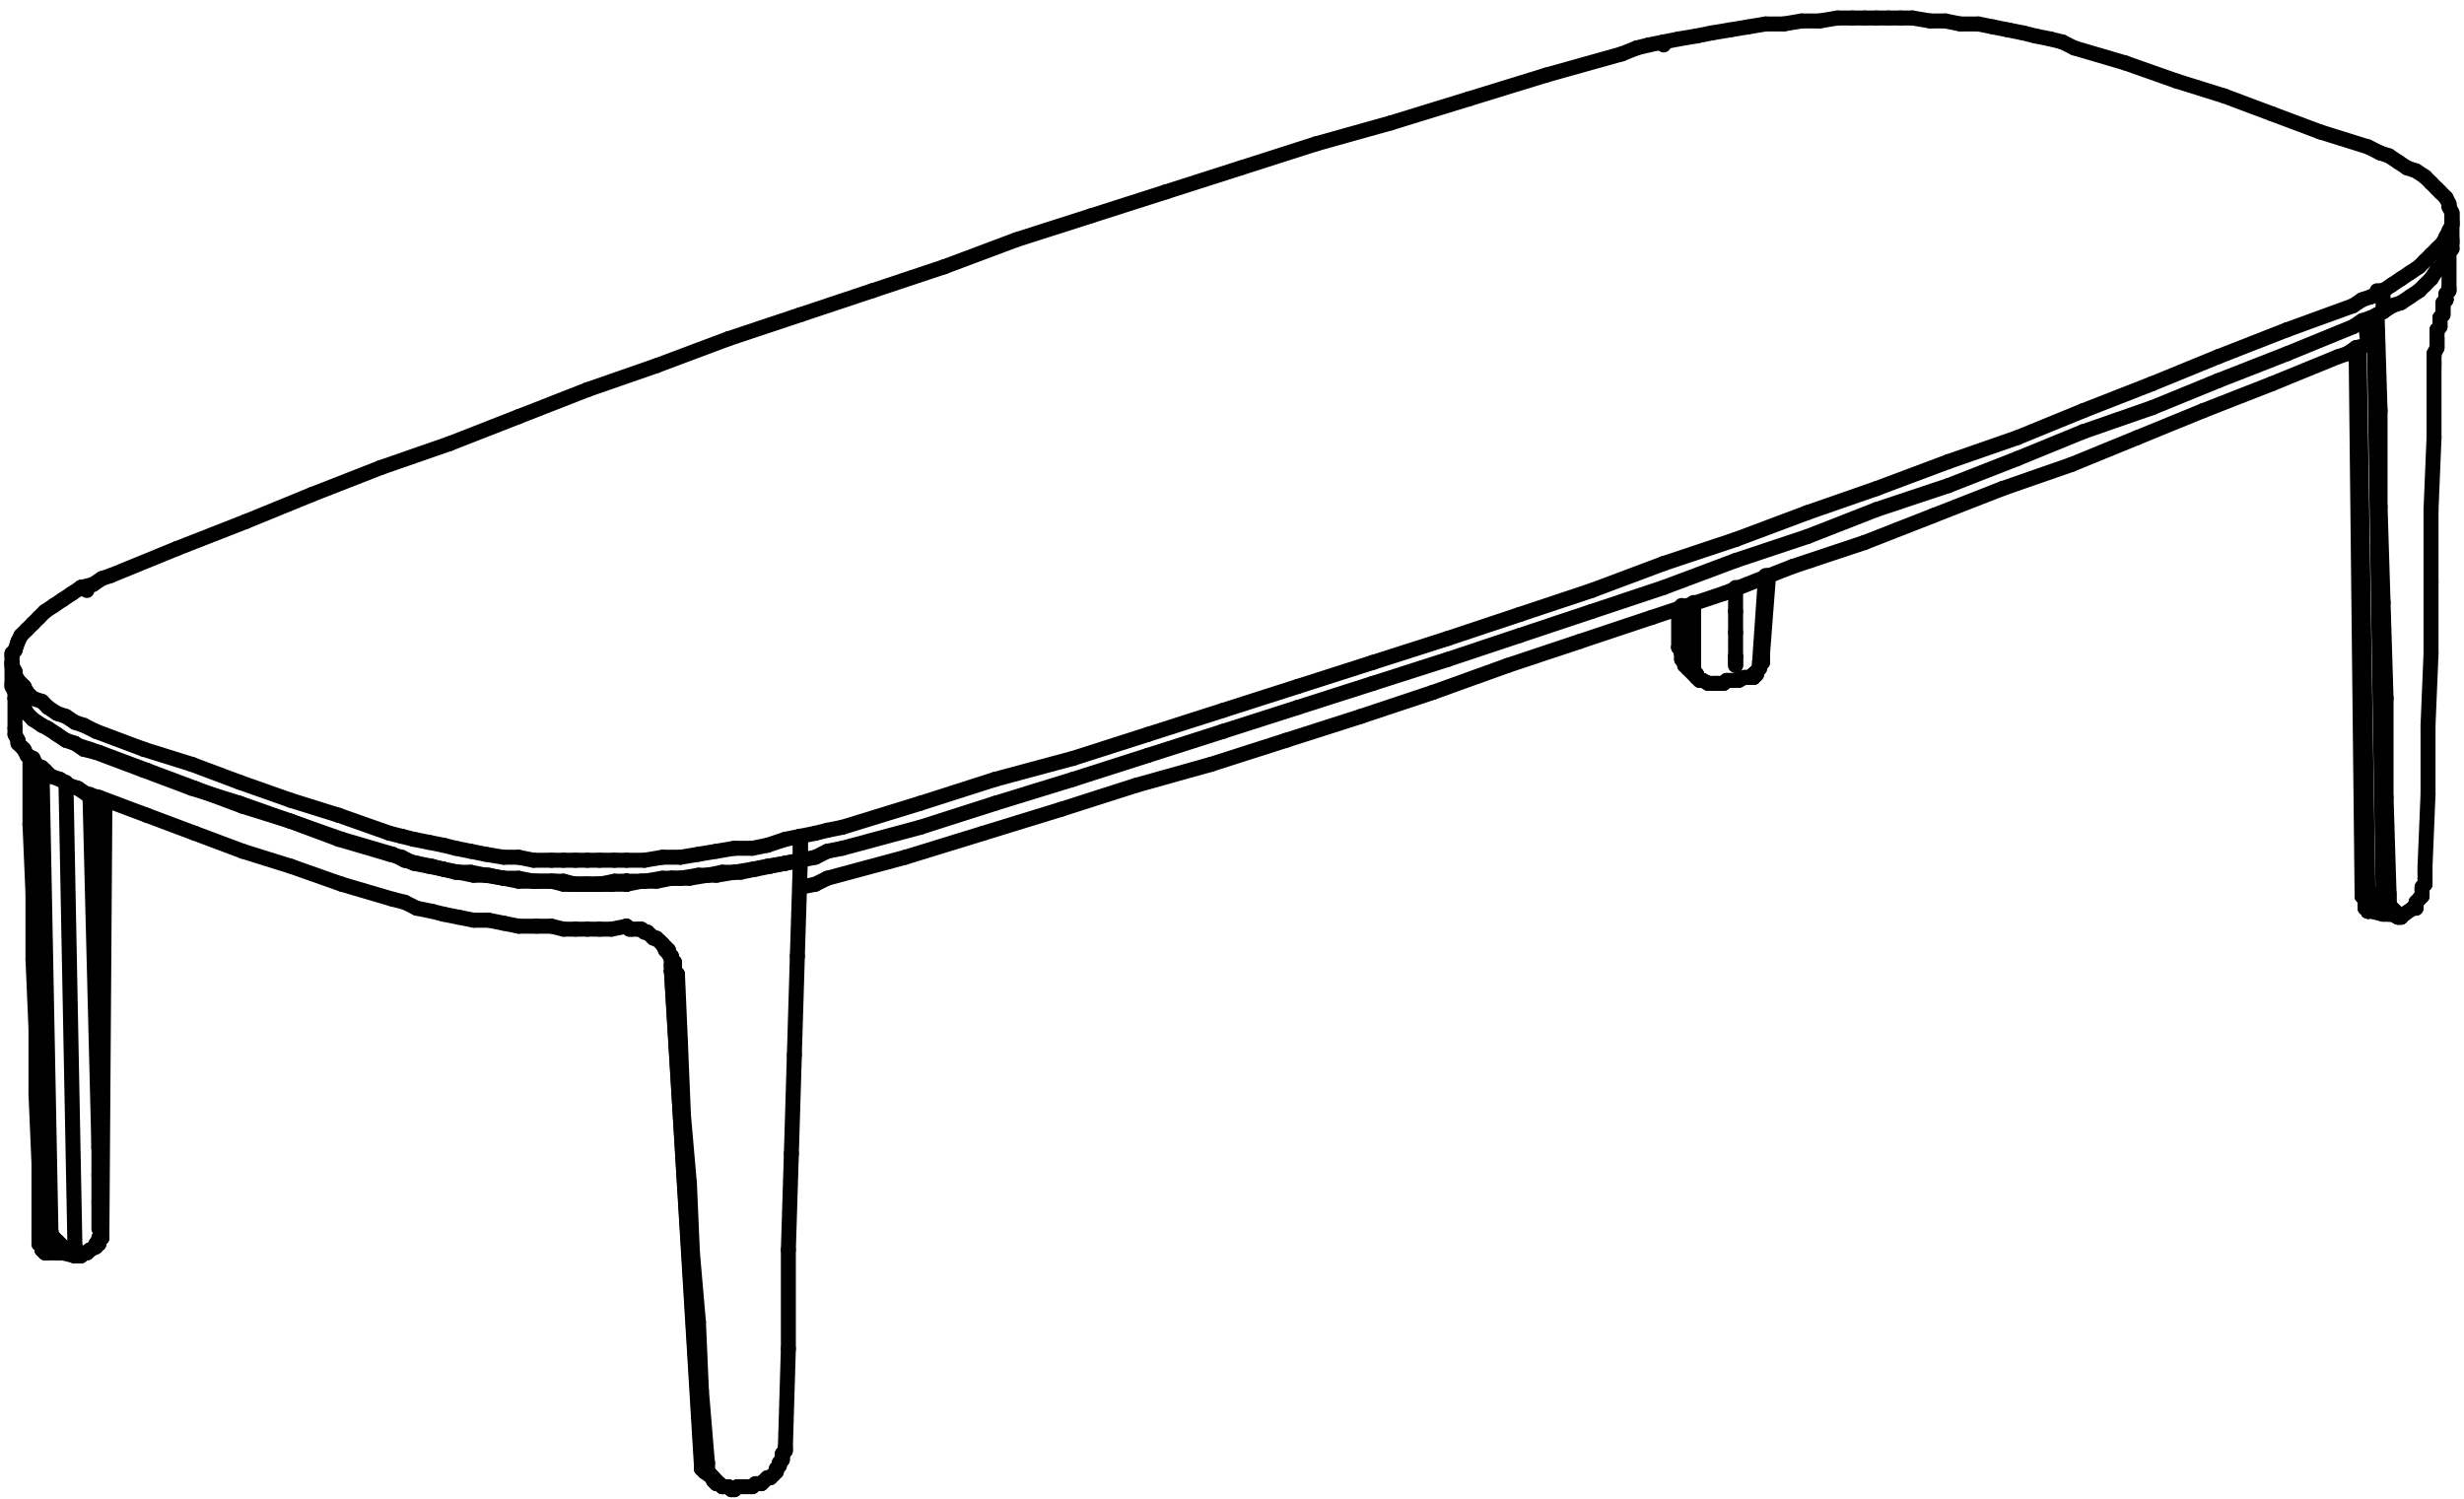 <?xml version="1.0" encoding="UTF-8"?>
<svg xmlns="http://www.w3.org/2000/svg" xmlns:xlink="http://www.w3.org/1999/xlink" version="1.1" viewBox="0 0 82.2 50">
  <!-- Generator: Adobe Illustrator 29.5.1, SVG Export Plug-In . SVG Version: 2.1.0 Build 141)  -->
  <defs>
    <style>
      .st0 {
        fill: url(#New_Gradient_Swatch2);
      }

      .st1 {
        fill: url(#New_Gradient_Swatch3);
      }

      .st2 {
        fill: url(#New_Gradient_Swatch1);
      }

      .st3 {
        fill: url(#New_Gradient_Swatch);
      }

      .st4 {
        fill: none;
        stroke: #000;
        stroke-linecap: round;
        stroke-linejoin: round;
        stroke-width: .5px;
      }

      .st5 {
        display: none;
      }
    </style>
    <linearGradient id="New_Gradient_Swatch" data-name="New Gradient Swatch" x1="-192.5" y1="89" x2="-41.2" y2="89" gradientUnits="userSpaceOnUse">
      <stop offset="0" stop-color="#f5f5f5"/>
      <stop offset=".7" stop-color="#d4d4d4"/>
    </linearGradient>
    <linearGradient id="New_Gradient_Swatch1" data-name="New Gradient Swatch" x1="-193.2" y1="-34.8" x2="277" y2="-34.8" xlink:href="#New_Gradient_Swatch"/>
    <linearGradient id="New_Gradient_Swatch2" data-name="New Gradient Swatch" x1="-41.5" y1="-8.8" x2="276.3" y2="-8.8" xlink:href="#New_Gradient_Swatch"/>
    <linearGradient id="New_Gradient_Swatch3" data-name="New Gradient Swatch" x1="128" y1="-.2" x2="145" y2="-.2" xlink:href="#New_Gradient_Swatch"/>
  </defs>
  <g id="Layer_2" class="st5">
    <polygon class="st3" points="-41.2 44 -44.6 158.7 -46.2 162.2 -49.2 164.4 -54.4 165.3 -57.5 164.1 -60.3 161.2 -66.1 64.4 -67.9 60.3 -70.7 58.2 -75.1 57.2 -79.8 57.3 -92.4 57 -101.5 55.9 -110 54.5 -115.6 52.9 -175.1 32.8 -176.1 116.5 -177.1 118.8 -181.4 120.4 -187.1 119.5 -188.1 116.3 -188.2 105.9 -189.9 24.5 -191.5 22.3 -192.4 20 -192.5 12.8 -190.8 15.5 -187.4 18.5 -182.6 21.1 -166.6 27.4 -135.8 38.1 -113.3 45.2 -100.5 47.4 -88.5 48.6 -75.7 48.5 -66 48.1 -41.2 44"/>
  </g>
  <g id="Layer_3" class="st5">
    <polygon class="st2" points="-193.1 6.9 -193 11.9 -190.8 15.5 -185.9 19.3 -181.2 21.8 -167.4 27.1 -125.5 41.5 -113.3 45.2 -99.5 47.5 -87.8 48.5 -74.5 48.3 -64.8 47.5 -42.7 44.7 -38.6 43.4 -21.4 38.5 14.3 27.7 81.8 6.1 116.2 -5.4 157.7 -20.1 208.8 -39.2 253.4 -56.9 265.5 -62.4 272.2 -67.3 276.3 -72.6 277 -75.4 277 -81 274.9 -84.9 270.2 -88.5 264 -91.7 256.3 -94.7 209.5 -110.9 202.4 -113.3 194.1 -115.2 181.9 -117.1 169.6 -118 160.5 -118 152.3 -117.7 139.5 -116 129.7 -114.3 117.8 -111.8 30.9 -85.1 -12.5 -70.8 -42.4 -60.5 -95.1 -41.6 -117.4 -33.2 -173.9 -10.8 -181.7 -7 -187.4 -3.1 -190.4 -.1 -192.3 2.8 -193.2 5.9 -193.1 6.9"/>
    <polygon class="st0" points="276.3 -72.6 276.2 -65.6 275 -61.2 274.2 -57.3 273.7 -50.8 273.9 -39.8 271.8 45.6 271.3 49.9 269.8 53.2 267.1 55 261.4 53.4 259.9 50.8 259.3 -12.3 258.6 -54.3 192.7 -28.2 150 -12.3 70.4 15 23.3 30 -41.5 49.3 -41 44.1 24.9 24.4 93.7 2.1 123.7 -8.1 181 -28.7 228.4 -46.9 263 -61.1 268.1 -64.1 272.2 -67.3 276.3 -72.6"/>
    <polyline class="st1" points="128.2 -4 128.3 4.6 129.6 6.9 133.7 10 137.1 9.7 142.8 8.4 143.8 6.1 145 -10.4 128 -4.6"/>
  </g>
  <g id="Layer_1">
    <g>
      <line class="st4" x1="3.7" y1="19.2" x2="3.4" y2="19.3"/>
      <line class="st4" x1="3.4" y1="19.3" x2="3.1" y2="19.5"/>
      <line class="st4" x1="3.1" y1="19.5" x2="2.7" y2="19.6"/>
      <line class="st4" x1="3.7" y1="19.2" x2="5.9" y2="18.3"/>
      <line class="st4" x1="5.9" y1="18.3" x2="8.2" y2="17.4"/>
      <line class="st4" x1="8.2" y1="17.4" x2="10.4" y2="16.5"/>
      <line class="st4" x1="10.4" y1="16.5" x2="12.7" y2="15.6"/>
      <line class="st4" x1="12.7" y1="15.6" x2="15" y2="14.8"/>
      <line class="st4" x1="15" y1="14.8" x2="17.3" y2="13.9"/>
      <line class="st4" x1="17.3" y1="13.9" x2="19.6" y2="13"/>
      <line class="st4" x1="19.6" y1="13" x2="21.9" y2="12.2"/>
      <line class="st4" x1="21.9" y1="12.2" x2="24.3" y2="11.3"/>
      <line class="st4" x1="24.3" y1="11.3" x2="26.7" y2="10.5"/>
      <line class="st4" x1="26.7" y1="10.5" x2="29.1" y2="9.7"/>
      <line class="st4" x1="29.1" y1="9.7" x2="31.5" y2="8.9"/>
      <line class="st4" x1="31.5" y1="8.9" x2="33.9" y2="8"/>
      <line class="st4" x1="33.9" y1="8" x2="36.4" y2="7.2"/>
      <line class="st4" x1="36.4" y1="7.2" x2="38.9" y2="6.4"/>
      <line class="st4" x1="38.9" y1="6.4" x2="41.4" y2="5.6"/>
      <line class="st4" x1="41.4" y1="5.6" x2="43.9" y2="4.8"/>
      <line class="st4" x1="43.9" y1="4.8" x2="46.4" y2="4.1"/>
      <line class="st4" x1="46.4" y1="4.1" x2="49" y2="3.3"/>
      <line class="st4" x1="49" y1="3.3" x2="51.6" y2="2.5"/>
      <line class="st4" x1="51.6" y1="2.5" x2="54.1" y2="1.8"/>
      <line class="st4" x1="2.7" y1="19.6" x2="2.7" y2="19.6"/>
      <line class="st4" x1="54.1" y1="1.8" x2="54.6" y2="1.6"/>
      <line class="st4" x1="54.6" y1="1.6" x2="55" y2="1.5"/>
      <line class="st4" x1="55" y1="1.5" x2="55.5" y2="1.4"/>
      <line class="st4" x1="79.5" y1="10.4" x2="79.1" y2="10.6"/>
      <line class="st4" x1="79.1" y1="10.6" x2="78.8" y2="10.7"/>
      <line class="st4" x1="78.8" y1="10.7" x2="78.5" y2="10.9"/>
      <line class="st4" x1="78.5" y1="10.9" x2="76.3" y2="11.8"/>
      <line class="st4" x1="76.3" y1="11.8" x2="74" y2="12.7"/>
      <line class="st4" x1="74" y1="12.7" x2="71.8" y2="13.6"/>
      <line class="st4" x1="71.8" y1="13.6" x2="69.5" y2="14.4"/>
      <line class="st4" x1="69.5" y1="14.4" x2="67.3" y2="15.3"/>
      <line class="st4" x1="67.3" y1="15.3" x2="65" y2="16.2"/>
      <line class="st4" x1="65" y1="16.2" x2="62.6" y2="17"/>
      <line class="st4" x1="62.6" y1="17" x2="60.3" y2="17.9"/>
      <line class="st4" x1="60.3" y1="17.9" x2="57.9" y2="18.7"/>
      <line class="st4" x1="57.9" y1="18.7" x2="55.5" y2="19.6"/>
      <line class="st4" x1="55.5" y1="19.6" x2="53.1" y2="20.4"/>
      <line class="st4" x1="53.1" y1="20.4" x2="50.7" y2="21.2"/>
      <line class="st4" x1="50.7" y1="21.2" x2="48.3" y2="22"/>
      <line class="st4" x1="48.3" y1="22" x2="45.8" y2="22.8"/>
      <line class="st4" x1="45.8" y1="22.8" x2="43.3" y2="23.6"/>
      <line class="st4" x1="43.3" y1="23.6" x2="40.8" y2="24.4"/>
      <line class="st4" x1="40.8" y1="24.4" x2="38.3" y2="25.2"/>
      <line class="st4" x1="38.3" y1="25.2" x2="35.8" y2="26"/>
      <line class="st4" x1="35.8" y1="26" x2="33.2" y2="26.8"/>
      <line class="st4" x1="33.2" y1="26.8" x2="30.7" y2="27.6"/>
      <line class="st4" x1="30.7" y1="27.6" x2="28.1" y2="28.3"/>
      <line class="st4" x1="78.5" y1="10.2" x2="78.8" y2="10"/>
      <line class="st4" x1="78.8" y1="10" x2="79.1" y2="9.9"/>
      <line class="st4" x1="79.1" y1="9.9" x2="79.5" y2="9.7"/>
      <line class="st4" x1="78.5" y1="10.2" x2="76.3" y2="11"/>
      <line class="st4" x1="76.3" y1="11" x2="74" y2="11.9"/>
      <line class="st4" x1="74" y1="11.9" x2="71.8" y2="12.8"/>
      <line class="st4" x1="71.8" y1="12.8" x2="69.5" y2="13.7"/>
      <line class="st4" x1="69.5" y1="13.7" x2="67.3" y2="14.6"/>
      <line class="st4" x1="67.3" y1="14.6" x2="65" y2="15.4"/>
      <line class="st4" x1="65" y1="15.4" x2="62.6" y2="16.3"/>
      <line class="st4" x1="62.6" y1="16.3" x2="60.3" y2="17.1"/>
      <line class="st4" x1="60.3" y1="17.1" x2="57.9" y2="18"/>
      <line class="st4" x1="57.9" y1="18" x2="55.5" y2="18.8"/>
      <line class="st4" x1="55.5" y1="18.8" x2="53.1" y2="19.7"/>
      <line class="st4" x1="53.1" y1="19.7" x2="50.7" y2="20.5"/>
      <line class="st4" x1="50.7" y1="20.5" x2="48.3" y2="21.3"/>
      <line class="st4" x1="48.3" y1="21.3" x2="45.8" y2="22.1"/>
      <line class="st4" x1="45.8" y1="22.1" x2="43.3" y2="22.9"/>
      <line class="st4" x1="43.3" y1="22.9" x2="40.8" y2="23.7"/>
      <line class="st4" x1="40.8" y1="23.7" x2="38.3" y2="24.5"/>
      <line class="st4" x1="38.3" y1="24.5" x2="35.8" y2="25.3"/>
      <line class="st4" x1="35.8" y1="25.3" x2="33.2" y2="26"/>
      <line class="st4" x1="33.2" y1="26" x2="30.7" y2="26.8"/>
      <line class="st4" x1="30.7" y1="26.8" x2="28.1" y2="27.6"/>
      <line class="st4" x1="79.5" y1="10.4" x2="79.5" y2="9.7"/>
      <line class="st4" x1="26.7" y1="28.7" x2="26.7" y2="28.7"/>
      <line class="st4" x1="26.7" y1="27.9" x2="26.7" y2="28.7"/>
      <line class="st4" x1="26.7" y1="28.7" x2="27.2" y2="28.6"/>
      <line class="st4" x1="27.2" y1="28.6" x2="27.6" y2="28.4"/>
      <line class="st4" x1="27.6" y1="28.4" x2="28.1" y2="28.3"/>
      <line class="st4" x1="28.1" y1="27.6" x2="27.6" y2="27.7"/>
      <line class="st4" x1="27.6" y1="27.7" x2="27.2" y2="27.8"/>
      <line class="st4" x1="27.2" y1="27.8" x2="26.7" y2="27.9"/>
      <line class="st4" x1="20.9" y1="29.4" x2="20.9" y2="29.4"/>
      <line class="st4" x1="18.5" y1="29.4" x2="19" y2="29.5"/>
      <line class="st4" x1="19" y1="29.5" x2="19.5" y2="29.5"/>
      <line class="st4" x1="19.5" y1="29.5" x2="19.9" y2="29.5"/>
      <line class="st4" x1="19.9" y1="29.5" x2="20.4" y2="29.5"/>
      <line class="st4" x1="20.4" y1="29.5" x2="20.9" y2="29.4"/>
      <line class="st4" x1="20.9" y1="29.4" x2="20.9" y2="29.5"/>
      <line class="st4" x1="3.3" y1="25.1" x2="3" y2="25"/>
      <line class="st4" x1="3" y1="25" x2="2.7" y2="24.9"/>
      <line class="st4" x1="13.1" y1="28.5" x2="11.4" y2="28"/>
      <line class="st4" x1="11.4" y1="28" x2="9.7" y2="27.4"/>
      <line class="st4" x1="9.7" y1="27.4" x2="8.1" y2="26.9"/>
      <line class="st4" x1="8.1" y1="26.9" x2="6.5" y2="26.3"/>
      <line class="st4" x1="6.5" y1="26.3" x2="4.9" y2="25.7"/>
      <line class="st4" x1="4.9" y1="25.7" x2="3.3" y2="25.1"/>
      <line class="st4" x1="18.4" y1="29.4" x2="17.9" y2="29.4"/>
      <line class="st4" x1="17.9" y1="29.4" x2="17.3" y2="29.4"/>
      <line class="st4" x1="17.3" y1="29.4" x2="16.8" y2="29.3"/>
      <line class="st4" x1="16.8" y1="29.3" x2="16.3" y2="29.2"/>
      <line class="st4" x1="16.3" y1="29.2" x2="15.8" y2="29.2"/>
      <line class="st4" x1="15.8" y1="29.2" x2="15.3" y2="29.1"/>
      <line class="st4" x1="15.3" y1="29.1" x2="14.8" y2="29"/>
      <line class="st4" x1="14.8" y1="29" x2="14.4" y2="28.9"/>
      <line class="st4" x1="14.4" y1="28.9" x2="13.9" y2="28.8"/>
      <line class="st4" x1="13.9" y1="28.8" x2="13.5" y2="28.7"/>
      <line class="st4" x1="13.5" y1="28.7" x2="13.1" y2="28.5"/>
      <line class="st4" x1="20.9" y1="29.5" x2="20.4" y2="29.5"/>
      <line class="st4" x1="20.4" y1="29.5" x2="20" y2="29.5"/>
      <line class="st4" x1="20" y1="29.5" x2="19.6" y2="29.5"/>
      <line class="st4" x1="19.6" y1="29.5" x2="19.2" y2="29.5"/>
      <line class="st4" x1="19.2" y1="29.5" x2="18.8" y2="29.5"/>
      <line class="st4" x1="18.8" y1="29.5" x2="18.4" y2="29.4"/>
      <line class="st4" x1="20.9" y1="29.5" x2="20.9" y2="29.5"/>
      <line class="st4" x1="20.9" y1="30.9" x2="20.9" y2="30.9"/>
      <line class="st4" x1="18.4" y1="30.9" x2="18.8" y2="31"/>
      <line class="st4" x1="18.8" y1="31" x2="19.2" y2="31"/>
      <line class="st4" x1="19.2" y1="31" x2="19.6" y2="31"/>
      <line class="st4" x1="19.6" y1="31" x2="20" y2="31"/>
      <line class="st4" x1="20" y1="31" x2="20.4" y2="31"/>
      <line class="st4" x1="20.4" y1="31" x2="20.9" y2="30.9"/>
      <line class="st4" x1="13.1" y1="30" x2="13.5" y2="30.1"/>
      <line class="st4" x1="13.5" y1="30.1" x2="13.9" y2="30.3"/>
      <line class="st4" x1="13.9" y1="30.3" x2="14.4" y2="30.4"/>
      <line class="st4" x1="14.4" y1="30.4" x2="14.8" y2="30.5"/>
      <line class="st4" x1="14.8" y1="30.5" x2="15.3" y2="30.6"/>
      <line class="st4" x1="15.3" y1="30.6" x2="15.8" y2="30.7"/>
      <line class="st4" x1="15.8" y1="30.7" x2="16.3" y2="30.7"/>
      <line class="st4" x1="16.3" y1="30.7" x2="16.8" y2="30.8"/>
      <line class="st4" x1="16.8" y1="30.8" x2="17.3" y2="30.9"/>
      <line class="st4" x1="17.3" y1="30.9" x2="17.9" y2="30.9"/>
      <line class="st4" x1="17.9" y1="30.9" x2="18.4" y2="30.9"/>
      <line class="st4" x1="13.1" y1="30" x2="11.4" y2="29.5"/>
      <line class="st4" x1="11.4" y1="29.5" x2="9.7" y2="28.9"/>
      <line class="st4" x1="9.7" y1="28.9" x2="8.1" y2="28.4"/>
      <line class="st4" x1="8.1" y1="28.4" x2="6.5" y2="27.8"/>
      <line class="st4" x1="6.5" y1="27.8" x2="4.9" y2="27.2"/>
      <line class="st4" x1="4.9" y1="27.2" x2="3.3" y2="26.6"/>
      <line class="st4" x1="3.3" y1="26.6" x2="2.9" y2="26.5"/>
      <line class="st4" x1="2.9" y1="26.5" x2="2.6" y2="26.3"/>
      <line class="st4" x1="2.6" y1="26.3" x2="2.3" y2="26.2"/>
      <line class="st4" x1="2.3" y1="26.2" x2="2" y2="26"/>
      <line class="st4" x1="2" y1="26" x2="1.7" y2="25.9"/>
      <line class="st4" x1="1.7" y1="25.9" x2="1.5" y2="25.7"/>
      <line class="st4" x1="1.5" y1="25.7" x2="1.2" y2="25.5"/>
      <line class="st4" x1="1.2" y1="25.5" x2="1.1" y2="25.3"/>
      <line class="st4" x1="1.1" y1="25.3" x2=".9" y2="25.2"/>
      <line class="st4" x1=".9" y1="25.2" x2=".8" y2="25"/>
      <line class="st4" x1=".8" y1="25" x2=".6" y2="24.8"/>
      <line class="st4" x1=".6" y1="24.8" x2=".6" y2="24.7"/>
      <line class="st4" x1=".6" y1="24.7" x2=".5" y2="24.5"/>
      <line class="st4" x1=".5" y1="24.5" x2=".5" y2="24.3"/>
      <line class="st4" x1=".5" y1="24.3" x2=".5" y2="23.3"/>
      <line class="st4" x1="81.7" y1="9.6" x2="81.7" y2="9.7"/>
      <line class="st4" x1="81.7" y1="9.7" x2="81.6" y2="9.8"/>
      <line class="st4" x1="81.6" y1="9.8" x2="81.6" y2="10"/>
      <line class="st4" x1="81.6" y1="10" x2="81.6" y2="10"/>
      <line class="st4" x1="81.7" y1="9.6" x2="81.7" y2="8.5"/>
      <line class="st4" x1="1.6" y1="41.8" x2="1.5" y2="41.8"/>
      <line class="st4" x1="1.5" y1="41.8" x2="1.5" y2="41.7"/>
      <line class="st4" x1="1.5" y1="41.7" x2="1.4" y2="41.7"/>
      <line class="st4" x1="1.4" y1="41.7" x2="1.4" y2="41.6"/>
      <line class="st4" x1="1.4" y1="41.6" x2="1.3" y2="41.5"/>
      <line class="st4" x1="1.3" y1="41.5" x2="1.3" y2="41.3"/>
      <line class="st4" x1="1.3" y1="41.3" x2="1.3" y2="41.2"/>
      <line class="st4" x1="1.3" y1="41.2" x2="1.3" y2="41.1"/>
      <line class="st4" x1="1.3" y1="41.1" x2="1.3" y2="38.8"/>
      <line class="st4" x1="1.3" y1="38.8" x2="1.2" y2="36.5"/>
      <line class="st4" x1="1.2" y1="36.5" x2="1.2" y2="34.3"/>
      <line class="st4" x1="1.2" y1="34.3" x2="1.1" y2="32"/>
      <line class="st4" x1="1.1" y1="32" x2="1.1" y2="29.8"/>
      <line class="st4" x1="1.1" y1="29.8" x2="1" y2="27.5"/>
      <line class="st4" x1="1" y1="27.5" x2="1" y2="25.3"/>
      <line class="st4" x1="1.7" y1="41.1" x2="1.3" y2="41.1"/>
      <line class="st4" x1="1.9" y1="41.8" x2="1.6" y2="41.8"/>
      <line class="st4" x1="2" y1="41.8" x2="2" y2="41.8"/>
      <line class="st4" x1="1.9" y1="41.8" x2="2" y2="41.8"/>
      <line class="st4" x1="2.1" y1="41.8" x2="2" y2="41.8"/>
      <line class="st4" x1="2" y1="41.8" x2="2" y2="41.8"/>
      <line class="st4" x1="2" y1="41.8" x2="2" y2="41.8"/>
      <line class="st4" x1="2" y1="41.8" x2="1.9" y2="41.8"/>
      <line class="st4" x1="1.9" y1="41.8" x2="1.9" y2="41.8"/>
      <line class="st4" x1="1.9" y1="41.8" x2="1.9" y2="41.8"/>
      <line class="st4" x1="2.5" y1="41.9" x2="2.1" y2="41.8"/>
      <line class="st4" x1="2.6" y1="41.9" x2="2.5" y2="41.9"/>
      <line class="st4" x1="2.5" y1="41.9" x2="2.5" y2="41.9"/>
      <line class="st4" x1="2.6" y1="41.9" x2="2.5" y2="41.9"/>
      <line class="st4" x1="2.5" y1="41.9" x2="2.4" y2="41.8"/>
      <line class="st4" x1="2.4" y1="41.8" x2="2.3" y2="41.7"/>
      <line class="st4" x1="2.3" y1="41.7" x2="2.1" y2="41.6"/>
      <line class="st4" x1="2.1" y1="41.6" x2="2" y2="41.5"/>
      <line class="st4" x1="2" y1="41.5" x2="1.9" y2="41.4"/>
      <line class="st4" x1="1.9" y1="41.4" x2="1.8" y2="41.3"/>
      <line class="st4" x1="1.8" y1="41.3" x2="1.8" y2="41.3"/>
      <line class="st4" x1="1.8" y1="41.3" x2="1.7" y2="41.2"/>
      <line class="st4" x1="1.7" y1="41.2" x2="1.7" y2="41.1"/>
      <line class="st4" x1="3" y1="26.5" x2="3.3" y2="38.3"/>
      <line class="st4" x1="3.3" y1="38.3" x2="3.4" y2="26.7"/>
      <line class="st4" x1="2.5" y1="41.6" x2="2.5" y2="41.7"/>
      <line class="st4" x1="2.5" y1="41.7" x2="2.6" y2="41.8"/>
      <line class="st4" x1="2.6" y1="41.8" x2="2.6" y2="41.9"/>
      <line class="st4" x1="2.7" y1="41.8" x2="2.7" y2="41.9"/>
      <line class="st4" x1="2.7" y1="41.9" x2="2.6" y2="41.9"/>
      <line class="st4" x1="2.6" y1="41.9" x2="2.6" y2="41.9"/>
      <line class="st4" x1="2.6" y1="41.9" x2="2.6" y2="41.9"/>
      <line class="st4" x1="2.2" y1="26.1" x2="2.5" y2="41.6"/>
      <line class="st4" x1="1.7" y1="41.1" x2="1.4" y2="25.6"/>
      <line class="st4" x1="3.3" y1="38.3" x2="3.3" y2="39.2"/>
      <line class="st4" x1="3.3" y1="39.2" x2="3.3" y2="40.1"/>
      <line class="st4" x1="3.3" y1="40.1" x2="3.3" y2="41"/>
      <line class="st4" x1="3.4" y1="41.1" x2="3.5" y2="26.7"/>
      <line class="st4" x1="3.2" y1="41.5" x2="3.3" y2="41.5"/>
      <line class="st4" x1="3.3" y1="41.5" x2="3.3" y2="41.4"/>
      <line class="st4" x1="3.3" y1="41.4" x2="3.3" y2="41.4"/>
      <line class="st4" x1="3.3" y1="41.4" x2="3.3" y2="41.3"/>
      <line class="st4" x1="3.3" y1="41.3" x2="3.3" y2="41.3"/>
      <line class="st4" x1="3.3" y1="41.3" x2="3.4" y2="41.3"/>
      <line class="st4" x1="3.4" y1="41.3" x2="3.4" y2="41.2"/>
      <line class="st4" x1="3.4" y1="41.2" x2="3.4" y2="41.2"/>
      <line class="st4" x1="3.4" y1="41.2" x2="3.4" y2="41.2"/>
      <line class="st4" x1="3.4" y1="41.2" x2="3.4" y2="41.1"/>
      <line class="st4" x1="2.7" y1="41.8" x2="2.7" y2="41.8"/>
      <line class="st4" x1="2.7" y1="41.8" x2="2.7" y2="41.8"/>
      <line class="st4" x1="2.7" y1="41.8" x2="2.8" y2="41.8"/>
      <line class="st4" x1="2.8" y1="41.8" x2="2.9" y2="41.8"/>
      <line class="st4" x1="2.9" y1="41.8" x2="3" y2="41.7"/>
      <line class="st4" x1="3" y1="41.7" x2="3" y2="41.7"/>
      <line class="st4" x1="3.2" y1="41.6" x2="3.2" y2="41.5"/>
      <line class="st4" x1="3" y1="41.7" x2="3.2" y2="41.6"/>
      <line class="st4" x1="79.2" y1="10.6" x2="79.2" y2="10.6"/>
      <line class="st4" x1="79.5" y1="29.8" x2="79.4" y2="29.8"/>
      <line class="st4" x1="79.4" y1="29.8" x2="79.4" y2="29.9"/>
      <line class="st4" x1="79.4" y1="29.9" x2="79.4" y2="30"/>
      <line class="st4" x1="79.4" y1="30" x2="79.3" y2="30"/>
      <line class="st4" x1="79.3" y1="30" x2="79.3" y2="30.1"/>
      <line class="st4" x1="79.3" y1="30.1" x2="79.2" y2="30.2"/>
      <line class="st4" x1="79.2" y1="30.2" x2="79.1" y2="30.3"/>
      <line class="st4" x1="79.1" y1="30.3" x2="79.1" y2="30.3"/>
      <line class="st4" x1="79.1" y1="30.3" x2="79" y2="30.4"/>
      <line class="st4" x1="79" y1="30.4" x2="79" y2="30.4"/>
      <line class="st4" x1="79" y1="30.4" x2="79" y2="30.4"/>
      <line class="st4" x1="79" y1="30.4" x2="79" y2="30.4"/>
      <line class="st4" x1="79" y1="30.4" x2="79" y2="30.4"/>
      <line class="st4" x1="79" y1="11.5" x2="78.9" y2="11.5"/>
      <line class="st4" x1="78.9" y1="10.7" x2="79" y2="11.5"/>
      <line class="st4" x1="79" y1="30.1" x2="78.7" y2="11.6"/>
      <line class="st4" x1="79.2" y1="10.6" x2="79.5" y2="29.8"/>
      <line class="st4" x1="79" y1="30.4" x2="79" y2="30.3"/>
      <line class="st4" x1="79" y1="30.3" x2="79" y2="30.2"/>
      <line class="st4" x1="79" y1="30.2" x2="79" y2="30.1"/>
      <line class="st4" x1="78.8" y1="29.8" x2="78.6" y2="11.6"/>
      <line class="st4" x1="79" y1="30.3" x2="78.9" y2="30.3"/>
      <line class="st4" x1="78.9" y1="30.3" x2="78.9" y2="30.2"/>
      <line class="st4" x1="78.9" y1="30.2" x2="78.9" y2="30.1"/>
      <line class="st4" x1="78.9" y1="30.1" x2="78.9" y2="30.1"/>
      <line class="st4" x1="78.9" y1="30.1" x2="78.9" y2="30"/>
      <line class="st4" x1="78.9" y1="30" x2="78.8" y2="29.9"/>
      <line class="st4" x1="78.8" y1="29.9" x2="78.8" y2="29.9"/>
      <line class="st4" x1="78.8" y1="29.9" x2="78.8" y2="29.8"/>
      <line class="st4" x1="79.3" y1="10.5" x2="79.4" y2="13.7"/>
      <line class="st4" x1="79.4" y1="13.7" x2="79.4" y2="16.9"/>
      <line class="st4" x1="79.4" y1="16.9" x2="79.5" y2="20.1"/>
      <line class="st4" x1="79.5" y1="20.1" x2="79.6" y2="23.3"/>
      <line class="st4" x1="79.6" y1="23.3" x2="79.6" y2="26.6"/>
      <line class="st4" x1="79.6" y1="26.6" x2="79.7" y2="29.8"/>
      <line class="st4" x1="79.7" y1="29.8" x2="79.7" y2="29.9"/>
      <line class="st4" x1="79.7" y1="29.9" x2="79.7" y2="30"/>
      <line class="st4" x1="79.7" y1="30" x2="79.7" y2="30.1"/>
      <line class="st4" x1="79.7" y1="30.1" x2="79.7" y2="30.2"/>
      <line class="st4" x1="79.7" y1="30.2" x2="79.7" y2="30.3"/>
      <line class="st4" x1="79.7" y1="30.3" x2="79.8" y2="30.3"/>
      <line class="st4" x1="79.8" y1="30.3" x2="79.8" y2="30.4"/>
      <line class="st4" x1="79.8" y1="30.4" x2="79.9" y2="30.4"/>
      <line class="st4" x1="79.9" y1="30.4" x2="79.9" y2="30.5"/>
      <line class="st4" x1="79.9" y1="30.5" x2="79.9" y2="30.5"/>
      <line class="st4" x1="79.9" y1="30.5" x2="80" y2="30.5"/>
      <line class="st4" x1="80" y1="30.5" x2="80" y2="30.6"/>
      <line class="st4" x1="80" y1="30.6" x2="80.1" y2="30.6"/>
      <line class="st4" x1="80.1" y1="30.6" x2="80.1" y2="30.6"/>
      <line class="st4" x1="80.1" y1="30.6" x2="80.2" y2="30.5"/>
      <line class="st4" x1="80.2" y1="30.5" x2="80.2" y2="30.5"/>
      <line class="st4" x1="80.5" y1="30.3" x2="80.5" y2="30.3"/>
      <line class="st4" x1="80.5" y1="30.3" x2="80.6" y2="30.3"/>
      <line class="st4" x1="80.6" y1="30.3" x2="80.6" y2="30.2"/>
      <line class="st4" x1="80.6" y1="30.2" x2="80.6" y2="30.1"/>
      <line class="st4" x1="80.6" y1="30.1" x2="80.7" y2="30"/>
      <line class="st4" x1="80.7" y1="30" x2="80.7" y2="30"/>
      <line class="st4" x1="80.7" y1="30" x2="80.8" y2="29.9"/>
      <line class="st4" x1="80.8" y1="29.9" x2="80.8" y2="29.8"/>
      <line class="st4" x1="80.8" y1="29.8" x2="80.8" y2="29.7"/>
      <line class="st4" x1="80.8" y1="29.7" x2="80.8" y2="29.6"/>
      <line class="st4" x1="80.8" y1="29.6" x2="80.9" y2="29.5"/>
      <line class="st4" x1="80.9" y1="29.5" x2="80.9" y2="29.4"/>
      <line class="st4" x1="80.9" y1="29.4" x2="80.9" y2="29.3"/>
      <line class="st4" x1="80.9" y1="29.3" x2="80.9" y2="29.1"/>
      <line class="st4" x1="80.9" y1="29.1" x2="80.9" y2="29"/>
      <line class="st4" x1="80.9" y1="29" x2="80.9" y2="28.9"/>
      <line class="st4" x1="80.9" y1="28.9" x2="81" y2="26.5"/>
      <line class="st4" x1="81" y1="26.5" x2="81" y2="24.2"/>
      <line class="st4" x1="81" y1="24.2" x2="81.1" y2="21.8"/>
      <line class="st4" x1="81.1" y1="21.8" x2="81.1" y2="19.4"/>
      <line class="st4" x1="81.1" y1="19.4" x2="81.1" y2="17"/>
      <line class="st4" x1="81.1" y1="17" x2="81.2" y2="14.6"/>
      <line class="st4" x1="81.2" y1="14.6" x2="81.2" y2="12.2"/>
      <line class="st4" x1="81.2" y1="12.2" x2="81.2" y2="12.1"/>
      <line class="st4" x1="81.2" y1="12.1" x2="81.2" y2="11.9"/>
      <line class="st4" x1="81.2" y1="11.9" x2="81.2" y2="11.8"/>
      <line class="st4" x1="81.2" y1="11.8" x2="81.3" y2="11.6"/>
      <line class="st4" x1="81.3" y1="11.6" x2="81.3" y2="11.5"/>
      <line class="st4" x1="81.3" y1="11.5" x2="81.3" y2="11.4"/>
      <line class="st4" x1="81.3" y1="11.4" x2="81.3" y2="11.3"/>
      <line class="st4" x1="81.3" y1="11.3" x2="81.3" y2="11.1"/>
      <line class="st4" x1="81.3" y1="11.1" x2="81.3" y2="11"/>
      <line class="st4" x1="81.3" y1="11" x2="81.4" y2="10.9"/>
      <line class="st4" x1="81.4" y1="10.9" x2="81.4" y2="10.8"/>
      <line class="st4" x1="81.4" y1="10.8" x2="81.4" y2="10.6"/>
      <line class="st4" x1="81.4" y1="10.6" x2="81.4" y2="10.6"/>
      <line class="st4" x1="81.4" y1="10.6" x2="81.5" y2="10.5"/>
      <line class="st4" x1="81.5" y1="10.5" x2="81.5" y2="10.4"/>
      <line class="st4" x1="81.5" y1="10.4" x2="81.5" y2="10.3"/>
      <line class="st4" x1="81.5" y1="10.3" x2="81.5" y2="10.2"/>
      <line class="st4" x1="81.5" y1="10.2" x2="81.5" y2="10.1"/>
      <line class="st4" x1="81.5" y1="10.1" x2="81.6" y2="10"/>
      <line class="st4" x1="81.6" y1="10" x2="81.6" y2="10"/>
      <line class="st4" x1="79.8" y1="30.5" x2="80" y2="30.6"/>
      <line class="st4" x1="80.5" y1="30.3" x2="80.2" y2="30.5"/>
      <line class="st4" x1="79.1" y1="30.4" x2="79" y2="30.4"/>
      <line class="st4" x1="79" y1="30.4" x2="79" y2="30.4"/>
      <line class="st4" x1="79.5" y1="30.5" x2="79.1" y2="30.4"/>
      <line class="st4" x1="79.8" y1="30.5" x2="79.7" y2="30.5"/>
      <line class="st4" x1="79.7" y1="30.5" x2="79.7" y2="30.5"/>
      <line class="st4" x1="79.7" y1="30.5" x2="79.6" y2="30.5"/>
      <line class="st4" x1="79.6" y1="30.5" x2="79.5" y2="30.5"/>
      <line class="st4" x1="79" y1="30.4" x2="79" y2="30.4"/>
      <line class="st4" x1="79" y1="30.4" x2="79" y2="30.4"/>
      <line class="st4" x1="79" y1="30.4" x2="79" y2="30.4"/>
      <line class="st4" x1="26.7" y1="28.7" x2="26.7" y2="28.7"/>
      <line class="st4" x1="20.9" y1="29.4" x2="20.9" y2="29.4"/>
      <line class="st4" x1="20.9" y1="29.5" x2="20.9" y2="29.4"/>
      <line class="st4" x1="22.4" y1="29.3" x2="21.9" y2="29.4"/>
      <line class="st4" x1="21.9" y1="29.4" x2="21.4" y2="29.4"/>
      <line class="st4" x1="21.4" y1="29.4" x2="20.9" y2="29.5"/>
      <line class="st4" x1="26.7" y1="28.7" x2="26.2" y2="28.8"/>
      <line class="st4" x1="26.2" y1="28.8" x2="25.7" y2="28.9"/>
      <line class="st4" x1="25.7" y1="28.9" x2="25.2" y2="29"/>
      <line class="st4" x1="25.2" y1="29" x2="24.7" y2="29.1"/>
      <line class="st4" x1="24.7" y1="29.1" x2="24.1" y2="29.1"/>
      <line class="st4" x1="24.1" y1="29.1" x2="23.6" y2="29.2"/>
      <line class="st4" x1="23.6" y1="29.2" x2="23" y2="29.3"/>
      <line class="st4" x1="23" y1="29.3" x2="22.4" y2="29.3"/>
      <line class="st4" x1="26.7" y1="28.7" x2="26.7" y2="28.7"/>
      <line class="st4" x1="20.9" y1="29.4" x2="20.9" y2="29.4"/>
      <line class="st4" x1="26.2" y1="48.3" x2="26.3" y2="45"/>
      <line class="st4" x1="26.3" y1="45" x2="26.3" y2="41.7"/>
      <line class="st4" x1="26.3" y1="41.7" x2="26.4" y2="38.5"/>
      <line class="st4" x1="26.4" y1="38.5" x2="26.5" y2="35.2"/>
      <line class="st4" x1="26.5" y1="35.2" x2="26.6" y2="31.9"/>
      <line class="st4" x1="26.6" y1="31.9" x2="26.7" y2="28.7"/>
      <line class="st4" x1="22.4" y1="32" x2="22.5" y2="32.1"/>
      <line class="st4" x1="22.5" y1="32.1" x2="22.5" y2="32.3"/>
      <line class="st4" x1="22.5" y1="32.3" x2="22.5" y2="32.4"/>
      <line class="st4" x1="22.5" y1="32.4" x2="22.6" y2="32.5"/>
      <line class="st4" x1="22.6" y1="32.5" x2="22.7" y2="34.8"/>
      <line class="st4" x1="22.7" y1="34.8" x2="22.8" y2="37.2"/>
      <line class="st4" x1="22.8" y1="37.2" x2="23" y2="39.5"/>
      <line class="st4" x1="23" y1="39.5" x2="23.1" y2="41.8"/>
      <line class="st4" x1="23.1" y1="41.8" x2="23.3" y2="44.1"/>
      <line class="st4" x1="23.3" y1="44.1" x2="23.4" y2="46.4"/>
      <line class="st4" x1="23.4" y1="46.4" x2="23.6" y2="48.8"/>
      <line class="st4" x1="23.6" y1="48.8" x2="23.6" y2="48.9"/>
      <line class="st4" x1="23.6" y1="48.9" x2="23.6" y2="49"/>
      <line class="st4" x1="23.6" y1="49" x2="23.6" y2="49.1"/>
      <line class="st4" x1="23.6" y1="49.1" x2="23.7" y2="49.2"/>
      <line class="st4" x1="23.7" y1="49.2" x2="23.7" y2="49.2"/>
      <line class="st4" x1="23.7" y1="49.2" x2="23.8" y2="49.3"/>
      <line class="st4" x1="23.8" y1="49.3" x2="23.8" y2="49.4"/>
      <line class="st4" x1="23.8" y1="49.4" x2="23.9" y2="49.5"/>
      <line class="st4" x1="23.9" y1="49.5" x2="24" y2="49.5"/>
      <line class="st4" x1="24" y1="49.5" x2="24.1" y2="49.6"/>
      <line class="st4" x1="24.1" y1="49.6" x2="24.1" y2="49.6"/>
      <line class="st4" x1="24.1" y1="49.6" x2="24.2" y2="49.6"/>
      <line class="st4" x1="24.2" y1="49.6" x2="24.3" y2="49.6"/>
      <line class="st4" x1="24.3" y1="49.6" x2="24.4" y2="49.7"/>
      <line class="st4" x1="24.4" y1="49.7" x2="24.5" y2="49.7"/>
      <line class="st4" x1="24.5" y1="49.7" x2="24.6" y2="49.6"/>
      <line class="st4" x1="25.1" y1="49.6" x2="25.2" y2="49.5"/>
      <line class="st4" x1="25.2" y1="49.5" x2="25.3" y2="49.5"/>
      <line class="st4" x1="25.3" y1="49.5" x2="25.4" y2="49.5"/>
      <line class="st4" x1="25.4" y1="49.5" x2="25.5" y2="49.4"/>
      <line class="st4" x1="25.5" y1="49.4" x2="25.6" y2="49.3"/>
      <line class="st4" x1="25.6" y1="49.3" x2="25.7" y2="49.3"/>
      <line class="st4" x1="25.7" y1="49.3" x2="25.8" y2="49.2"/>
      <line class="st4" x1="25.8" y1="49.2" x2="25.9" y2="49.1"/>
      <line class="st4" x1="25.9" y1="49.1" x2="25.9" y2="49"/>
      <line class="st4" x1="25.9" y1="49" x2="26" y2="48.9"/>
      <line class="st4" x1="26" y1="48.9" x2="26" y2="48.8"/>
      <line class="st4" x1="26" y1="48.8" x2="26.1" y2="48.7"/>
      <line class="st4" x1="26.1" y1="48.7" x2="26.1" y2="48.6"/>
      <line class="st4" x1="26.1" y1="48.6" x2="26.1" y2="48.5"/>
      <line class="st4" x1="26.1" y1="48.5" x2="26.2" y2="48.4"/>
      <line class="st4" x1="26.2" y1="48.4" x2="26.2" y2="48.3"/>
      <line class="st4" x1="20.9" y1="30.9" x2="21" y2="31"/>
      <line class="st4" x1="21" y1="31" x2="21.1" y2="31"/>
      <line class="st4" x1="21.1" y1="31" x2="21.3" y2="31"/>
      <line class="st4" x1="21.3" y1="31" x2="21.4" y2="31"/>
      <line class="st4" x1="21.4" y1="31" x2="21.5" y2="31.1"/>
      <line class="st4" x1="21.5" y1="31.1" x2="21.6" y2="31.1"/>
      <line class="st4" x1="21.6" y1="31.1" x2="21.7" y2="31.2"/>
      <line class="st4" x1="21.7" y1="31.2" x2="21.8" y2="31.3"/>
      <line class="st4" x1="21.8" y1="31.3" x2="21.9" y2="31.3"/>
      <line class="st4" x1="21.9" y1="31.3" x2="22" y2="31.4"/>
      <line class="st4" x1="22" y1="31.4" x2="22.1" y2="31.5"/>
      <line class="st4" x1="22.1" y1="31.5" x2="22.2" y2="31.6"/>
      <line class="st4" x1="22.2" y1="31.6" x2="22.3" y2="31.7"/>
      <line class="st4" x1="22.3" y1="31.7" x2="22.3" y2="31.8"/>
      <line class="st4" x1="22.3" y1="31.8" x2="22.4" y2="31.9"/>
      <line class="st4" x1="22.4" y1="31.9" x2="22.4" y2="32"/>
      <line class="st4" x1="23.4" y1="48.6" x2="23.6" y2="48.8"/>
      <line class="st4" x1="23.5" y1="49.1" x2="23.9" y2="49.4"/>
      <line class="st4" x1="24.6" y1="49.6" x2="25.1" y2="49.6"/>
      <line class="st4" x1="22.4" y1="32.4" x2="22.4" y2="32.4"/>
      <line class="st4" x1="22" y1="31.4" x2="22.1" y2="31.5"/>
      <line class="st4" x1="22.1" y1="31.5" x2="22.2" y2="31.7"/>
      <line class="st4" x1="22.2" y1="31.7" x2="22.3" y2="31.8"/>
      <line class="st4" x1="22.3" y1="31.8" x2="22.4" y2="32"/>
      <line class="st4" x1="22.4" y1="32" x2="22.4" y2="32.2"/>
      <line class="st4" x1="22.4" y1="32.2" x2="22.4" y2="32.4"/>
      <line class="st4" x1="22.4" y1="32.4" x2="23.4" y2="48.6"/>
      <line class="st4" x1="23.4" y1="48.6" x2="23.4" y2="48.7"/>
      <line class="st4" x1="23.4" y1="48.7" x2="23.4" y2="48.8"/>
      <line class="st4" x1="23.4" y1="48.8" x2="23.4" y2="48.8"/>
      <line class="st4" x1="23.4" y1="48.8" x2="23.4" y2="48.9"/>
      <line class="st4" x1="23.4" y1="48.9" x2="23.4" y2="49"/>
      <line class="st4" x1="23.4" y1="49" x2="23.4" y2="49"/>
      <line class="st4" x1="23.4" y1="49" x2="23.5" y2="49.1"/>
      <line class="st4" x1="23.5" y1="49.1" x2="23.5" y2="49.1"/>
      <line class="st4" x1="22.4" y1="32.1" x2="22.4" y2="32.2"/>
      <line class="st4" x1="22.4" y1="32.2" x2="22.4" y2="32.4"/>
      <line class="st4" x1="22.4" y1="32.4" x2="23.4" y2="48.9"/>
      <line class="st4" x1="56" y1="21.6" x2="56" y2="20.3"/>
      <line class="st4" x1="56.1" y1="21.7" x2="56" y2="21.6"/>
      <line class="st4" x1="56.3" y1="22.3" x2="56.3" y2="22.2"/>
      <line class="st4" x1="56.3" y1="22.2" x2="56.2" y2="22.2"/>
      <line class="st4" x1="56.2" y1="22.2" x2="56.2" y2="22.1"/>
      <line class="st4" x1="56.2" y1="22.1" x2="56.1" y2="22"/>
      <line class="st4" x1="56.1" y1="22" x2="56.1" y2="21.9"/>
      <line class="st4" x1="56.1" y1="21.9" x2="56.1" y2="21.8"/>
      <line class="st4" x1="56.1" y1="21.8" x2="56.1" y2="21.7"/>
      <line class="st4" x1="56.1" y1="21.7" x2="56" y2="21.6"/>
      <line class="st4" x1="56.6" y1="22.6" x2="56.3" y2="22.3"/>
      <line class="st4" x1="56.1" y1="21.7" x2="56.1" y2="20.2"/>
      <line class="st4" x1="56.6" y1="22.5" x2="56.5" y2="22.4"/>
      <line class="st4" x1="57" y1="22.8" x2="56.8" y2="22.7"/>
      <line class="st4" x1="56.8" y1="22.7" x2="56.7" y2="22.7"/>
      <line class="st4" x1="56.7" y1="22.7" x2="56.6" y2="22.6"/>
      <line class="st4" x1="56.6" y1="22.6" x2="56.6" y2="22.5"/>
      <line class="st4" x1="57" y1="22.8" x2="57" y2="22.8"/>
      <line class="st4" x1="57" y1="22.8" x2="57" y2="22.8"/>
      <line class="st4" x1="57" y1="22.8" x2="57" y2="22.8"/>
      <line class="st4" x1="58.5" y1="22.6" x2="58.5" y2="22.5"/>
      <line class="st4" x1="58.5" y1="22.5" x2="58.5" y2="22.5"/>
      <line class="st4" x1="58.5" y1="22.5" x2="58.5" y2="22.5"/>
      <line class="st4" x1="58.9" y1="19.2" x2="58.7" y2="22.1"/>
      <line class="st4" x1="57.9" y1="21.9" x2="57.9" y2="21.1"/>
      <line class="st4" x1="57.9" y1="21.1" x2="57.9" y2="20.4"/>
      <line class="st4" x1="57.9" y1="20.4" x2="57.9" y2="19.6"/>
      <line class="st4" x1="56.5" y1="22.4" x2="56.5" y2="20.1"/>
      <line class="st4" x1="56.4" y1="22.3" x2="56.3" y2="22.2"/>
      <line class="st4" x1="56.3" y1="22.2" x2="56.2" y2="22"/>
      <line class="st4" x1="56.2" y1="22" x2="56.2" y2="22"/>
      <line class="st4" x1="56.2" y1="22" x2="56.2" y2="21.9"/>
      <line class="st4" x1="56.2" y1="21.9" x2="56.1" y2="21.8"/>
      <line class="st4" x1="56.1" y1="21.8" x2="56.1" y2="21.7"/>
      <line class="st4" x1="58.8" y1="21.8" x2="58.8" y2="21.9"/>
      <line class="st4" x1="58.8" y1="21.9" x2="58.8" y2="22.1"/>
      <line class="st4" x1="58.8" y1="22.1" x2="58.7" y2="22.2"/>
      <line class="st4" x1="58.7" y1="22.1" x2="58.7" y2="22.2"/>
      <line class="st4" x1="58.7" y1="22.2" x2="58.7" y2="22.3"/>
      <line class="st4" x1="58.7" y1="22.3" x2="58.6" y2="22.4"/>
      <line class="st4" x1="58.6" y1="22.4" x2="58.6" y2="22.5"/>
      <line class="st4" x1="58.6" y1="22.5" x2="58.5" y2="22.6"/>
      <line class="st4" x1="56.6" y1="22.5" x2="56.4" y2="22.3"/>
      <line class="st4" x1="59" y1="19.2" x2="58.8" y2="21.8"/>
      <line class="st4" x1="57" y1="22.8" x2="57" y2="22.8"/>
      <line class="st4" x1="58.5" y1="22.5" x2="58.5" y2="22.5"/>
      <line class="st4" x1="57" y1="22.8" x2="57" y2="22.8"/>
      <line class="st4" x1="58.5" y1="22.5" x2="58.5" y2="22.5"/>
      <line class="st4" x1="58.5" y1="22.5" x2="58.5" y2="22.5"/>
      <line class="st4" x1="58" y1="22.7" x2="58.2" y2="22.6"/>
      <line class="st4" x1="58.2" y1="22.6" x2="58.3" y2="22.6"/>
      <line class="st4" x1="58.3" y1="22.6" x2="58.4" y2="22.6"/>
      <line class="st4" x1="58.4" y1="22.6" x2="58.5" y2="22.5"/>
      <line class="st4" x1="57.6" y1="22.7" x2="58" y2="22.7"/>
      <line class="st4" x1="57" y1="22.8" x2="57.2" y2="22.8"/>
      <line class="st4" x1="57.2" y1="22.8" x2="57.3" y2="22.8"/>
      <line class="st4" x1="57.3" y1="22.8" x2="57.5" y2="22.8"/>
      <line class="st4" x1="57.5" y1="22.8" x2="57.6" y2="22.7"/>
      <line class="st4" x1="58.5" y1="22.5" x2="58.5" y2="22.5"/>
      <line class="st4" x1="58.5" y1="22.5" x2="58.5" y2="22.6"/>
      <line class="st4" x1="58.5" y1="22.5" x2="58.5" y2="22.5"/>
      <line class="st4" x1="57.9" y1="21.9" x2="57.9" y2="22.2"/>
      <line class="st4" x1="57.9" y1="22.2" x2="57.9" y2="21.9"/>
      <line class="st4" x1="27.6" y1="29.3" x2="27.2" y2="29.5"/>
      <line class="st4" x1="27.2" y1="29.5" x2="26.7" y2="29.6"/>
      <line class="st4" x1="78" y1="11.9" x2="75.8" y2="12.8"/>
      <line class="st4" x1="75.8" y1="12.8" x2="73.5" y2="13.7"/>
      <line class="st4" x1="73.5" y1="13.7" x2="71.3" y2="14.6"/>
      <line class="st4" x1="71.3" y1="14.6" x2="69.1" y2="15.5"/>
      <line class="st4" x1="69.1" y1="15.5" x2="66.8" y2="16.3"/>
      <line class="st4" x1="66.8" y1="16.3" x2="64.5" y2="17.2"/>
      <line class="st4" x1="64.5" y1="17.2" x2="62.2" y2="18.1"/>
      <line class="st4" x1="62.2" y1="18.1" x2="59.8" y2="18.9"/>
      <line class="st4" x1="59.8" y1="18.9" x2="57.5" y2="19.8"/>
      <line class="st4" x1="57.5" y1="19.8" x2="55.1" y2="20.6"/>
      <line class="st4" x1="55.1" y1="20.6" x2="52.7" y2="21.4"/>
      <line class="st4" x1="52.7" y1="21.4" x2="50.3" y2="22.2"/>
      <line class="st4" x1="50.3" y1="22.2" x2="47.8" y2="23.1"/>
      <line class="st4" x1="47.8" y1="23.1" x2="45.4" y2="23.9"/>
      <line class="st4" x1="45.4" y1="23.9" x2="42.9" y2="24.7"/>
      <line class="st4" x1="42.9" y1="24.7" x2="40.4" y2="25.5"/>
      <line class="st4" x1="40.4" y1="25.5" x2="37.9" y2="26.2"/>
      <line class="st4" x1="37.9" y1="26.2" x2="35.4" y2="27"/>
      <line class="st4" x1="35.4" y1="27" x2="32.8" y2="27.8"/>
      <line class="st4" x1="32.8" y1="27.8" x2="30.2" y2="28.6"/>
      <line class="st4" x1="30.2" y1="28.6" x2="27.6" y2="29.3"/>
      <line class="st4" x1="78" y1="11.9" x2="78.3" y2="11.8"/>
      <line class="st4" x1="78.3" y1="11.8" x2="78.6" y2="11.6"/>
      <line class="st4" x1="78.6" y1="11.6" x2="79" y2="11.5"/>
      <line class="st4" x1="79.3" y1="9.7" x2="79.5" y2="9.7"/>
      <line class="st4" x1="55.5" y1="1.4" x2="55.5" y2="1.5"/>
      <line class="st4" x1="81.8" y1="8" x2="81.8" y2="8.1"/>
      <line class="st4" x1="81.8" y1="8.1" x2="81.8" y2="8.3"/>
      <line class="st4" x1="81.8" y1="8.3" x2="81.7" y2="8.4"/>
      <line class="st4" x1="81.7" y1="8.4" x2="81.6" y2="8.6"/>
      <line class="st4" x1="81.6" y1="8.6" x2="81.5" y2="8.8"/>
      <line class="st4" x1="81.5" y1="8.8" x2="81.3" y2="9"/>
      <line class="st4" x1="81.3" y1="9" x2="81.1" y2="9.3"/>
      <line class="st4" x1="81.1" y1="9.3" x2="80.9" y2="9.5"/>
      <line class="st4" x1="80.9" y1="9.5" x2="80.7" y2="9.7"/>
      <line class="st4" x1="80.7" y1="9.7" x2="80.4" y2="9.9"/>
      <line class="st4" x1="80.4" y1="9.9" x2="80.1" y2="10.1"/>
      <line class="st4" x1="80.1" y1="10.1" x2="79.8" y2="10.2"/>
      <line class="st4" x1="79.8" y1="10.2" x2="79.5" y2="10.4"/>
      <line class="st4" x1="79.5" y1="9.7" x2="79.8" y2="9.5"/>
      <line class="st4" x1="79.8" y1="9.5" x2="80.1" y2="9.3"/>
      <line class="st4" x1="80.1" y1="9.3" x2="80.4" y2="9.1"/>
      <line class="st4" x1="80.4" y1="9.1" x2="80.7" y2="8.9"/>
      <line class="st4" x1="80.7" y1="8.9" x2="80.9" y2="8.7"/>
      <line class="st4" x1="80.9" y1="8.7" x2="81.1" y2="8.5"/>
      <line class="st4" x1="81.1" y1="8.5" x2="81.3" y2="8.3"/>
      <line class="st4" x1="81.3" y1="8.3" x2="81.5" y2="8.1"/>
      <line class="st4" x1="81.5" y1="8.1" x2="81.6" y2="7.9"/>
      <line class="st4" x1="81.6" y1="7.9" x2="81.7" y2="7.7"/>
      <line class="st4" x1="81.7" y1="7.7" x2="81.8" y2="7.5"/>
      <line class="st4" x1="81.8" y1="7.5" x2="81.8" y2="7.4"/>
      <line class="st4" x1="81.8" y1="7.4" x2="81.8" y2="7.2"/>
      <line class="st4" x1="81.8" y1="7.2" x2="81.8" y2="7.1"/>
      <line class="st4" x1="81.8" y1="7.1" x2="81.7" y2="6.9"/>
      <line class="st4" x1="81.7" y1="6.9" x2="81.7" y2="6.8"/>
      <line class="st4" x1="81.7" y1="6.8" x2="81.6" y2="6.6"/>
      <line class="st4" x1="81.6" y1="6.6" x2="81.4" y2="6.4"/>
      <line class="st4" x1="81.4" y1="6.4" x2="81.3" y2="6.3"/>
      <line class="st4" x1="81.3" y1="6.3" x2="81.1" y2="6.1"/>
      <line class="st4" x1="81.1" y1="6.1" x2="80.9" y2="5.9"/>
      <line class="st4" x1="80.9" y1="5.9" x2="80.6" y2="5.7"/>
      <line class="st4" x1="80.6" y1="5.7" x2="80.3" y2="5.6"/>
      <line class="st4" x1="80.3" y1="5.6" x2="80" y2="5.4"/>
      <line class="st4" x1="80" y1="5.4" x2="79.7" y2="5.2"/>
      <line class="st4" x1="79.7" y1="5.2" x2="79.4" y2="5.1"/>
      <line class="st4" x1="79.4" y1="5.1" x2="79" y2="4.9"/>
      <line class="st4" x1="79" y1="4.9" x2="77.4" y2="4.4"/>
      <line class="st4" x1="77.4" y1="4.4" x2="75.8" y2="3.8"/>
      <line class="st4" x1="75.8" y1="3.8" x2="74.2" y2="3.2"/>
      <line class="st4" x1="74.2" y1="3.2" x2="72.6" y2="2.7"/>
      <line class="st4" x1="72.6" y1="2.7" x2="70.9" y2="2.1"/>
      <line class="st4" x1="70.9" y1="2.1" x2="69.2" y2="1.6"/>
      <line class="st4" x1="81.8" y1="8" x2="81.8" y2="7.3"/>
      <line class="st4" x1="63.8" y1=".6" x2="64.4" y2=".7"/>
      <line class="st4" x1="64.4" y1=".7" x2="64.9" y2=".7"/>
      <line class="st4" x1="64.9" y1=".7" x2="65.4" y2=".8"/>
      <line class="st4" x1="65.4" y1=".8" x2="66" y2=".8"/>
      <line class="st4" x1="66" y1=".8" x2="66.5" y2=".9"/>
      <line class="st4" x1="66.5" y1=".9" x2="67" y2="1"/>
      <line class="st4" x1="67" y1="1" x2="67.5" y2="1.1"/>
      <line class="st4" x1="67.5" y1="1.1" x2="67.9" y2="1.2"/>
      <line class="st4" x1="67.9" y1="1.2" x2="68.4" y2="1.3"/>
      <line class="st4" x1="68.4" y1="1.3" x2="68.8" y2="1.4"/>
      <line class="st4" x1="68.8" y1="1.4" x2="69.2" y2="1.6"/>
      <line class="st4" x1="61.3" y1=".6" x2="61.8" y2=".6"/>
      <line class="st4" x1="61.8" y1=".6" x2="62.2" y2=".6"/>
      <line class="st4" x1="62.2" y1=".6" x2="62.6" y2=".6"/>
      <line class="st4" x1="62.6" y1=".6" x2="63" y2=".6"/>
      <line class="st4" x1="63" y1=".6" x2="63.4" y2=".6"/>
      <line class="st4" x1="63.4" y1=".6" x2="63.8" y2=".6"/>
      <line class="st4" x1="55.5" y1="1.4" x2="56" y2="1.3"/>
      <line class="st4" x1="56" y1="1.3" x2="56.6" y2="1.2"/>
      <line class="st4" x1="56.6" y1="1.2" x2="57.1" y2="1.1"/>
      <line class="st4" x1="57.1" y1="1.1" x2="57.7" y2="1"/>
      <line class="st4" x1="57.7" y1="1" x2="58.3" y2=".9"/>
      <line class="st4" x1="58.3" y1=".9" x2="58.9" y2=".8"/>
      <line class="st4" x1="58.9" y1=".8" x2="59.5" y2=".8"/>
      <line class="st4" x1="59.5" y1=".8" x2="60.1" y2=".7"/>
      <line class="st4" x1="60.1" y1=".7" x2="60.7" y2=".7"/>
      <line class="st4" x1="60.7" y1=".7" x2="61.3" y2=".6"/>
      <line class="st4" x1="2.9" y1="19.7" x2="2.7" y2="19.6"/>
      <line class="st4" x1="26.7" y1="27.9" x2="26.7" y2="27.9"/>
      <line class="st4" x1="26.7" y1="28.7" x2="26.7" y2="27.9"/>
      <line class="st4" x1="13" y1="28.5" x2="11.3" y2="28"/>
      <line class="st4" x1="11.3" y1="28" x2="9.7" y2="27.4"/>
      <line class="st4" x1="9.7" y1="27.4" x2="8" y2="26.8"/>
      <line class="st4" x1="8" y1="26.8" x2="6.4" y2="26.3"/>
      <line class="st4" x1="6.4" y1="26.3" x2="4.8" y2="25.7"/>
      <line class="st4" x1="4.8" y1="25.7" x2="3.2" y2="25.1"/>
      <line class="st4" x1="3.2" y1="25.1" x2="2.8" y2="25"/>
      <line class="st4" x1="2.8" y1="25" x2="2.5" y2="24.8"/>
      <line class="st4" x1="2.5" y1="24.8" x2="2.2" y2="24.7"/>
      <line class="st4" x1="2.2" y1="24.7" x2="1.9" y2="24.5"/>
      <line class="st4" x1="1.9" y1="24.5" x2="1.6" y2="24.3"/>
      <line class="st4" x1="1.6" y1="24.3" x2="1.4" y2="24.2"/>
      <line class="st4" x1="1.4" y1="24.2" x2="1.1" y2="24"/>
      <line class="st4" x1="1.1" y1="24" x2=".9" y2="23.8"/>
      <line class="st4" x1=".9" y1="23.8" x2=".8" y2="23.6"/>
      <line class="st4" x1=".8" y1="23.6" x2=".6" y2="23.4"/>
      <line class="st4" x1=".6" y1="23.4" x2=".5" y2="23.3"/>
      <line class="st4" x1=".5" y1="23.3" x2=".5" y2="23.1"/>
      <line class="st4" x1=".5" y1="23.1" x2=".4" y2="22.9"/>
      <line class="st4" x1=".4" y1="22.9" x2=".4" y2="22.8"/>
      <line class="st4" x1="2.7" y1="19.6" x2="2.4" y2="19.8"/>
      <line class="st4" x1="2.4" y1="19.8" x2="2.1" y2="20"/>
      <line class="st4" x1="2.1" y1="20" x2="1.8" y2="20.2"/>
      <line class="st4" x1="1.8" y1="20.2" x2="1.5" y2="20.4"/>
      <line class="st4" x1="1.5" y1="20.4" x2="1.3" y2="20.6"/>
      <line class="st4" x1="1.3" y1="20.6" x2="1.1" y2="20.8"/>
      <line class="st4" x1="1.1" y1="20.8" x2=".9" y2="21"/>
      <line class="st4" x1=".9" y1="21" x2=".7" y2="21.2"/>
      <line class="st4" x1=".7" y1="21.2" x2=".6" y2="21.4"/>
      <line class="st4" x1=".6" y1="21.4" x2=".5" y2="21.7"/>
      <line class="st4" x1=".5" y1="21.7" x2=".4" y2="21.8"/>
      <line class="st4" x1=".4" y1="21.8" x2=".4" y2="21.9"/>
      <line class="st4" x1=".4" y1="21.9" x2=".4" y2="22.1"/>
      <line class="st4" x1=".4" y1="22.1" x2=".4" y2="22.2"/>
      <line class="st4" x1=".4" y1="22.2" x2=".5" y2="22.4"/>
      <line class="st4" x1=".5" y1="22.4" x2=".5" y2="22.5"/>
      <line class="st4" x1=".5" y1="22.5" x2=".6" y2="22.7"/>
      <line class="st4" x1=".6" y1="22.7" x2=".8" y2="22.9"/>
      <line class="st4" x1=".8" y1="22.9" x2=".9" y2="23.1"/>
      <line class="st4" x1=".9" y1="23.1" x2="1.1" y2="23.3"/>
      <line class="st4" x1="1.1" y1="23.3" x2="1.4" y2="23.4"/>
      <line class="st4" x1="1.4" y1="23.4" x2="1.6" y2="23.6"/>
      <line class="st4" x1="1.6" y1="23.6" x2="1.9" y2="23.8"/>
      <line class="st4" x1="1.9" y1="23.8" x2="2.2" y2="23.9"/>
      <line class="st4" x1="2.2" y1="23.9" x2="2.5" y2="24.1"/>
      <line class="st4" x1="2.5" y1="24.1" x2="2.8" y2="24.2"/>
      <line class="st4" x1="2.8" y1="24.2" x2="3.2" y2="24.4"/>
      <line class="st4" x1="3.2" y1="24.4" x2="4.8" y2="25"/>
      <line class="st4" x1="4.8" y1="25" x2="6.4" y2="25.5"/>
      <line class="st4" x1="6.4" y1="25.5" x2="8" y2="26.1"/>
      <line class="st4" x1="8" y1="26.1" x2="9.7" y2="26.7"/>
      <line class="st4" x1="9.7" y1="26.7" x2="11.3" y2="27.2"/>
      <line class="st4" x1="11.3" y1="27.2" x2="13" y2="27.8"/>
      <line class="st4" x1=".4" y1="22.8" x2=".4" y2="22.1"/>
      <line class="st4" x1="20.9" y1="29.4" x2="21.5" y2="29.4"/>
      <line class="st4" x1="21.5" y1="29.4" x2="22.1" y2="29.3"/>
      <line class="st4" x1="22.1" y1="29.3" x2="22.7" y2="29.3"/>
      <line class="st4" x1="22.7" y1="29.3" x2="23.3" y2="29.2"/>
      <line class="st4" x1="23.3" y1="29.2" x2="23.9" y2="29.2"/>
      <line class="st4" x1="23.9" y1="29.2" x2="24.5" y2="29.1"/>
      <line class="st4" x1="24.5" y1="29.1" x2="25.1" y2="29"/>
      <line class="st4" x1="25.1" y1="29" x2="25.6" y2="28.9"/>
      <line class="st4" x1="25.6" y1="28.9" x2="26.2" y2="28.8"/>
      <line class="st4" x1="26.2" y1="28.8" x2="26.7" y2="28.7"/>
      <line class="st4" x1="18.4" y1="29.4" x2="18.8" y2="29.4"/>
      <line class="st4" x1="18.8" y1="29.4" x2="19.2" y2="29.5"/>
      <line class="st4" x1="19.2" y1="29.5" x2="19.6" y2="29.5"/>
      <line class="st4" x1="19.6" y1="29.5" x2="20" y2="29.5"/>
      <line class="st4" x1="20" y1="29.5" x2="20.5" y2="29.4"/>
      <line class="st4" x1="20.5" y1="29.4" x2="20.9" y2="29.4"/>
      <line class="st4" x1="13" y1="28.5" x2="13.4" y2="28.6"/>
      <line class="st4" x1="13.4" y1="28.6" x2="13.8" y2="28.8"/>
      <line class="st4" x1="13.8" y1="28.8" x2="14.3" y2="28.9"/>
      <line class="st4" x1="14.3" y1="28.9" x2="14.8" y2="29"/>
      <line class="st4" x1="14.8" y1="29" x2="15.2" y2="29.1"/>
      <line class="st4" x1="15.2" y1="29.1" x2="15.7" y2="29.1"/>
      <line class="st4" x1="15.7" y1="29.1" x2="16.2" y2="29.2"/>
      <line class="st4" x1="16.2" y1="29.2" x2="16.8" y2="29.3"/>
      <line class="st4" x1="16.8" y1="29.3" x2="17.3" y2="29.3"/>
      <line class="st4" x1="17.3" y1="29.3" x2="17.8" y2="29.4"/>
      <line class="st4" x1="17.8" y1="29.4" x2="18.4" y2="29.4"/>
      <line class="st4" x1="18.4" y1="28.7" x2="17.8" y2="28.7"/>
      <line class="st4" x1="17.8" y1="28.7" x2="17.3" y2="28.6"/>
      <line class="st4" x1="17.3" y1="28.6" x2="16.8" y2="28.6"/>
      <line class="st4" x1="16.8" y1="28.6" x2="16.2" y2="28.5"/>
      <line class="st4" x1="16.2" y1="28.5" x2="15.7" y2="28.4"/>
      <line class="st4" x1="15.7" y1="28.4" x2="15.2" y2="28.3"/>
      <line class="st4" x1="15.2" y1="28.3" x2="14.8" y2="28.2"/>
      <line class="st4" x1="14.8" y1="28.2" x2="14.3" y2="28.1"/>
      <line class="st4" x1="14.3" y1="28.1" x2="13.8" y2="28"/>
      <line class="st4" x1="13.8" y1="28" x2="13.4" y2="27.9"/>
      <line class="st4" x1="13.4" y1="27.9" x2="13" y2="27.8"/>
      <line class="st4" x1="20.9" y1="28.7" x2="20.5" y2="28.7"/>
      <line class="st4" x1="20.5" y1="28.7" x2="20" y2="28.7"/>
      <line class="st4" x1="20" y1="28.7" x2="19.6" y2="28.7"/>
      <line class="st4" x1="19.6" y1="28.7" x2="19.2" y2="28.7"/>
      <line class="st4" x1="19.2" y1="28.7" x2="18.8" y2="28.7"/>
      <line class="st4" x1="18.8" y1="28.7" x2="18.4" y2="28.7"/>
      <line class="st4" x1="26.7" y1="27.9" x2="26.2" y2="28"/>
      <line class="st4" x1="26.2" y1="28" x2="25.6" y2="28.2"/>
      <line class="st4" x1="25.6" y1="28.2" x2="25.1" y2="28.3"/>
      <line class="st4" x1="25.1" y1="28.3" x2="24.5" y2="28.3"/>
      <line class="st4" x1="24.5" y1="28.3" x2="23.9" y2="28.4"/>
      <line class="st4" x1="23.9" y1="28.4" x2="23.3" y2="28.5"/>
      <line class="st4" x1="23.3" y1="28.5" x2="22.7" y2="28.6"/>
      <line class="st4" x1="22.7" y1="28.6" x2="22.1" y2="28.6"/>
      <line class="st4" x1="22.1" y1="28.6" x2="21.5" y2="28.7"/>
      <line class="st4" x1="21.5" y1="28.7" x2="20.9" y2="28.7"/>
    </g>
  </g>
</svg>